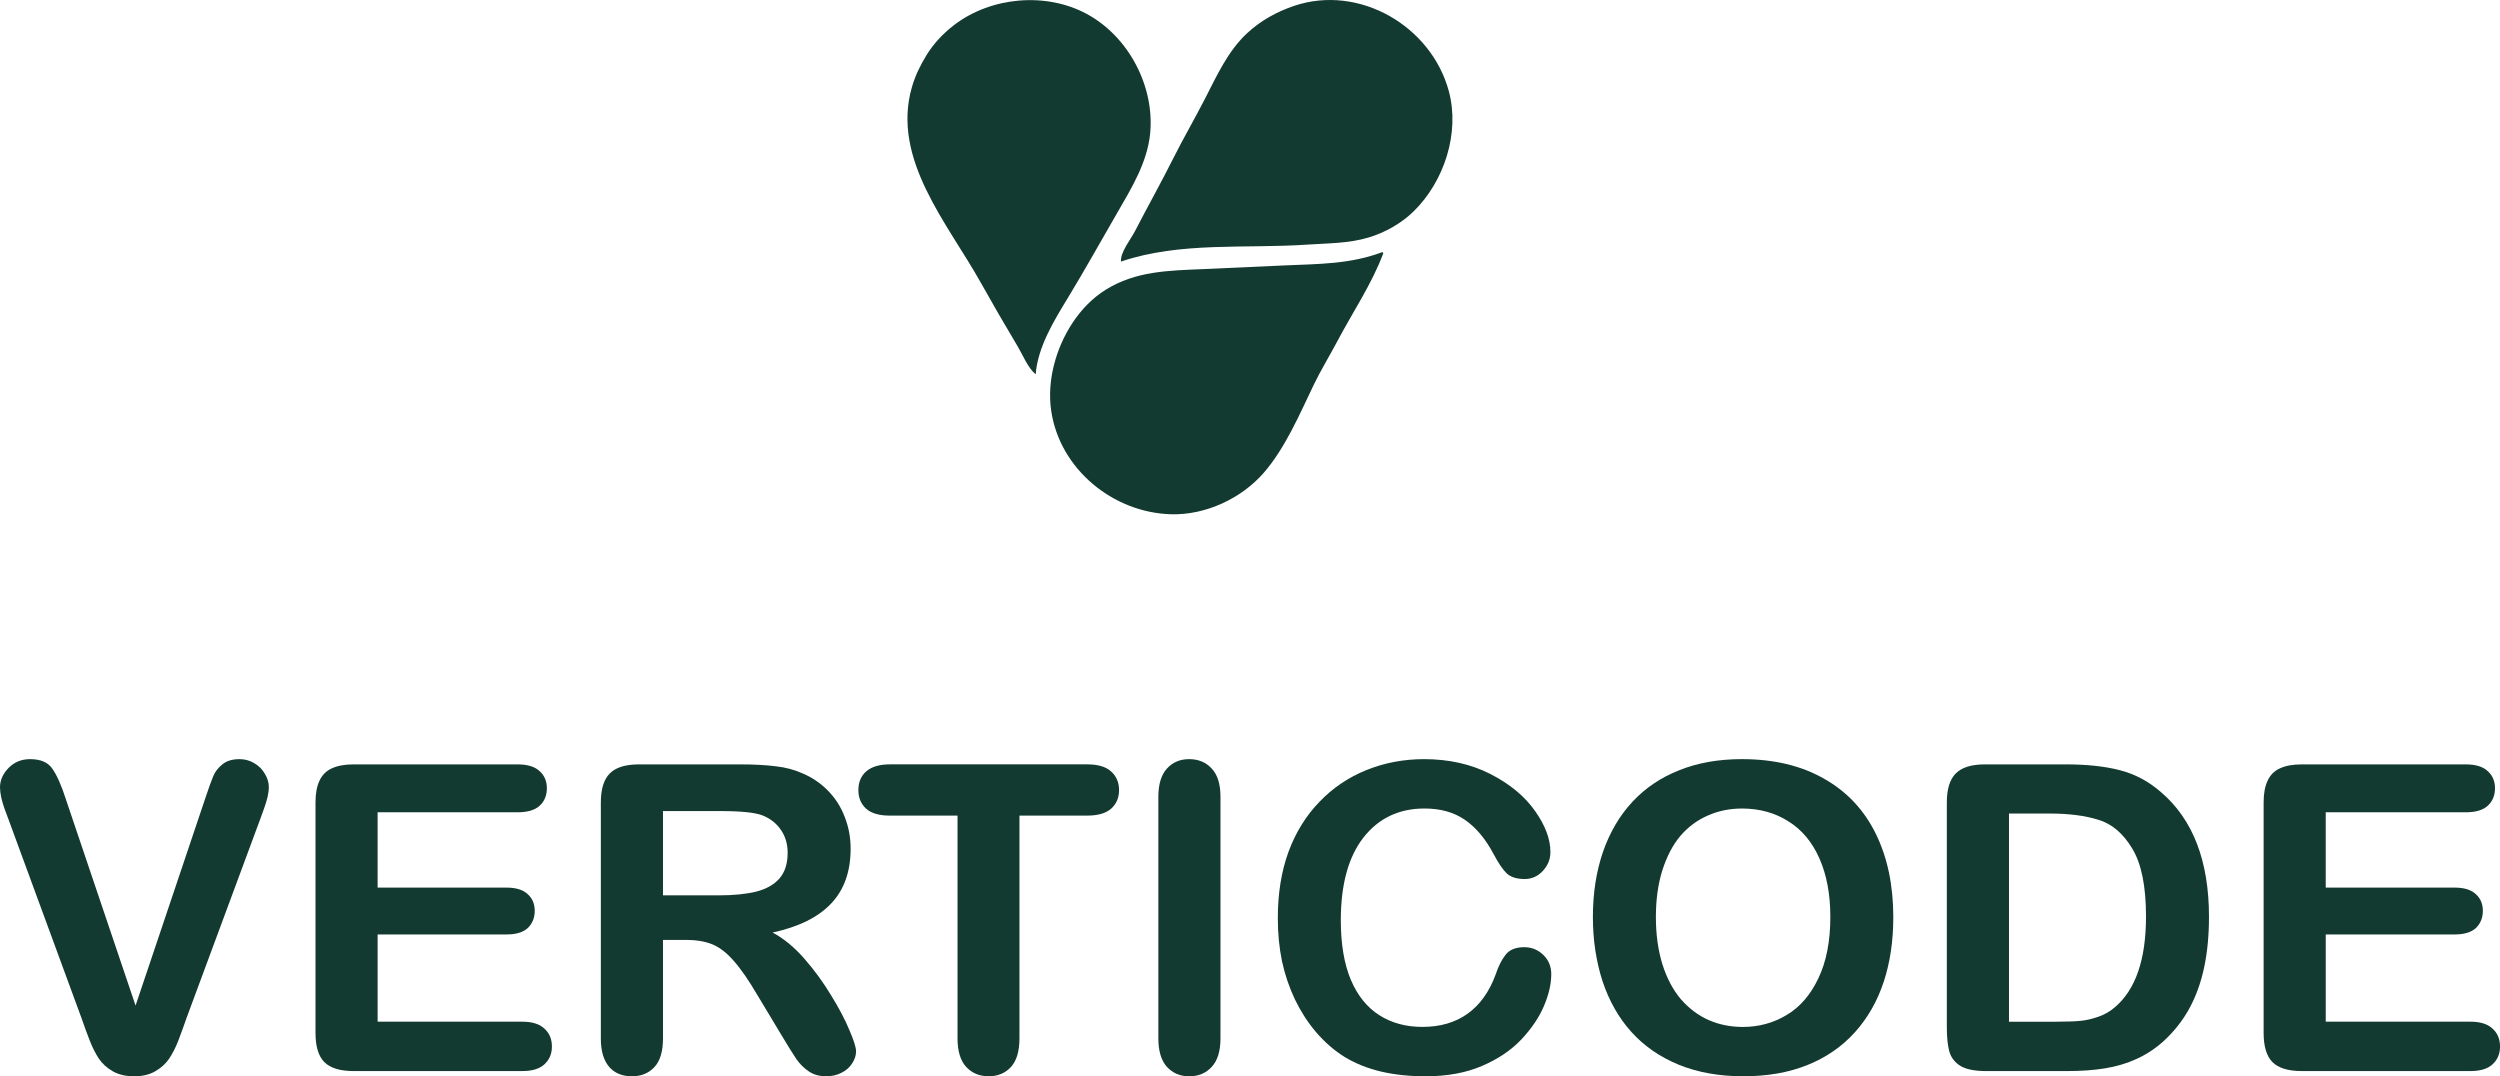 <?xml version="1.0" encoding="UTF-8" standalone="no"?>
<!-- Created with Inkscape (http://www.inkscape.org/) -->

<svg
   width="136.987mm"
   height="58.976mm"
   viewBox="0 0 136.987 58.976"
   version="1.1"
   id="svg5"
   xml:space="preserve"
   sodipodi:docname="logo-stack.svg"
   xmlns:inkscape="http://www.inkscape.org/namespaces/inkscape"
   xmlns:sodipodi="http://sodipodi.sourceforge.net/DTD/sodipodi-0.dtd"
   xmlns="http://www.w3.org/2000/svg"
   xmlns:svg="http://www.w3.org/2000/svg"><sodipodi:namedview
     id="namedview16"
     pagecolor="#ffffff"
     bordercolor="#000000"
     borderopacity="0.25"
     inkscape:showpageshadow="2"
     inkscape:pageopacity="0.0"
     inkscape:pagecheckerboard="0"
     inkscape:deskcolor="#d1d1d1"
     inkscape:document-units="mm"
     showgrid="false" /><defs
     id="defs2" /><g
     id="layer1"
     transform="translate(-46.324,-118.18)"><path
       style="fill:#133a30;fill-opacity:1;stroke:none;stroke-width:0.052"
       d="m 103.073,138.689 c 0.12,-1.509 1.007,-2.943 1.775,-4.204 0.935,-1.538 1.809,-3.114 2.711,-4.672 0.774,-1.336 1.629,-2.736 1.786,-4.308 0.258,-2.584 -1.175,-5.32 -3.469,-6.56 -2.24,-1.211 -5.246,-0.943 -7.267,0.603 -0.595,0.455 -1.123,1.01 -1.515,1.649 -0.34,0.553 -0.626,1.139 -0.805,1.765 -1.131,3.937 1.969,7.471 3.769,10.693 0.663,1.186 1.347,2.363 2.043,3.53 0.286,0.48 0.539,1.146 0.972,1.505 m 4.672,-6.177 c 3.259,-1.103 6.834,-0.697 10.226,-0.93 1.144,-0.078 2.261,-0.059 3.374,-0.398 0.895,-0.273 1.771,-0.77 2.44,-1.425 1.675,-1.641 2.545,-4.299 1.925,-6.591 -0.966,-3.572 -4.917,-5.862 -8.465,-4.671 -0.961,0.323 -1.851,0.816 -2.595,1.51 -1.045,0.974 -1.655,2.325 -2.297,3.577 -0.563,1.098 -1.185,2.167 -1.739,3.27 -0.674,1.345 -1.412,2.66 -2.103,3.997 -0.232,0.449 -0.806,1.151 -0.765,1.661 m 14.378,-0.467 -0.052,-0.052 c -1.774,0.666 -3.486,0.647 -5.346,0.729 l -4.516,0.204 c -1.867,0.082 -3.651,0.105 -5.295,1.126 -0.741,0.461 -1.357,1.108 -1.834,1.835 -0.897,1.366 -1.394,3.142 -1.161,4.775 0.459,3.22 3.398,5.612 6.577,5.696 1.885,0.05 3.843,-0.858 5.072,-2.27 1.179,-1.355 1.965,-3.212 2.739,-4.819 0.389,-0.808 0.876,-1.6 1.297,-2.397 0.829,-1.57 1.905,-3.162 2.519,-4.827 z"
       id="path353" /><g
       aria-label="VERTICODE"
       id="text1780"
       style="font-weight:bold;font-size:23.477px;font-family:'Franklin Gothic Book';-inkscape-font-specification:'Franklin Gothic Book,  Bold';fill:#133a30;stroke-width:0.726;stroke-linejoin:round"><path
         d="m 49.946,162.013 3.806,11.268 3.817,-11.349 q 0.298,-0.894 0.447,-1.238 0.149,-0.355 0.493,-0.63 0.344,-0.287 0.94,-0.287 0.436,0 0.802,0.218 0.378,0.218 0.585,0.585 0.218,0.355 0.218,0.722 0,0.252 -0.069,0.55 -0.069,0.287 -0.172,0.573 -0.103,0.275 -0.206,0.573 l -4.069,10.982 q -0.218,0.63 -0.436,1.204 -0.218,0.562 -0.504,0.997 -0.287,0.424 -0.768,0.699 -0.47,0.275 -1.158,0.275 -0.688,0 -1.169,-0.275 -0.47,-0.264 -0.768,-0.699 -0.287,-0.447 -0.504,-1.009 -0.218,-0.562 -0.436,-1.192 L 46.794,163.09 q -0.103,-0.298 -0.218,-0.585 -0.103,-0.287 -0.183,-0.619 -0.069,-0.332 -0.069,-0.562 0,-0.585 0.47,-1.066 0.47,-0.481 1.181,-0.481 0.871,0 1.227,0.539 0.367,0.527 0.745,1.697 z"
         style="font-family:'Arial Rounded MT Bold';-inkscape-font-specification:'Arial Rounded MT Bold,  Bold'"
         id="path2032" /><path
         d="m 74.684,162.689 h -7.669 v 4.127 h 7.061 q 0.78,0 1.158,0.355 0.39,0.344 0.39,0.917 0,0.573 -0.378,0.94 -0.378,0.355 -1.169,0.355 h -7.061 v 4.78 h 7.933 q 0.802,0 1.204,0.378 0.413,0.367 0.413,0.986 0,0.596 -0.413,0.974 -0.401,0.367 -1.204,0.367 h -9.251 q -1.112,0 -1.605,-0.493 -0.481,-0.493 -0.481,-1.593 V 162.15 q 0,-0.734 0.218,-1.192 0.218,-0.47 0.676,-0.676 0.47,-0.218 1.192,-0.218 h 8.987 q 0.814,0 1.204,0.367 0.401,0.355 0.401,0.94 0,0.596 -0.401,0.963 -0.39,0.355 -1.204,0.355 z"
         style="font-family:'Arial Rounded MT Bold';-inkscape-font-specification:'Arial Rounded MT Bold,  Bold'"
         id="path2034" /><path
         d="m 83.844,169.682 h -1.192 v 5.399 q 0,1.066 -0.47,1.57 -0.47,0.504 -1.227,0.504 -0.814,0 -1.261,-0.527 -0.447,-0.527 -0.447,-1.548 V 162.15 q 0,-1.1 0.493,-1.593 0.493,-0.493 1.593,-0.493 h 5.537 q 1.146,0 1.96,0.103 0.814,0.092 1.467,0.39 0.791,0.332 1.399,0.951 0.608,0.619 0.917,1.444 0.321,0.814 0.321,1.731 0,1.88 -1.066,3.003 -1.055,1.123 -3.21,1.593 0.906,0.481 1.731,1.421 0.825,0.94 1.467,2.006 0.653,1.055 1.009,1.914 0.367,0.848 0.367,1.169 0,0.332 -0.218,0.665 -0.206,0.321 -0.573,0.504 -0.367,0.195 -0.848,0.195 -0.573,0 -0.963,-0.275 -0.39,-0.264 -0.676,-0.676 -0.275,-0.413 -0.757,-1.215 l -1.364,-2.27 q -0.734,-1.25 -1.318,-1.903 -0.573,-0.653 -1.169,-0.894 -0.596,-0.241 -1.502,-0.241 z m 1.949,-7.061 h -3.141 v 4.62 h 3.049 q 1.227,0 2.063,-0.206 0.837,-0.218 1.272,-0.722 0.447,-0.516 0.447,-1.41 0,-0.699 -0.355,-1.227 -0.355,-0.539 -0.986,-0.802 -0.596,-0.252 -2.35,-0.252 z"
         style="font-family:'Arial Rounded MT Bold';-inkscape-font-specification:'Arial Rounded MT Bold,  Bold'"
         id="path2036" /><path
         d="m 105.899,162.872 h -3.714 v 12.208 q 0,1.055 -0.47,1.57 -0.47,0.504 -1.215,0.504 -0.757,0 -1.238,-0.516 -0.47,-0.516 -0.47,-1.559 v -12.208 h -3.714 q -0.871,0 -1.295,-0.378 -0.424,-0.39 -0.424,-1.02 0,-0.653 0.436,-1.032 0.447,-0.378 1.284,-0.378 h 10.821 q 0.883,0 1.307,0.39 0.436,0.39 0.436,1.02 0,0.63 -0.436,1.02 -0.436,0.378 -1.307,0.378 z"
         style="font-family:'Arial Rounded MT Bold';-inkscape-font-specification:'Arial Rounded MT Bold,  Bold'"
         id="path2038" /><path
         d="m 109.796,175.081 v -13.24 q 0,-1.032 0.47,-1.548 0.47,-0.516 1.215,-0.516 0.768,0 1.238,0.516 0.481,0.504 0.481,1.548 v 13.24 q 0,1.043 -0.481,1.559 -0.47,0.516 -1.238,0.516 -0.734,0 -1.215,-0.516 -0.47,-0.527 -0.47,-1.559 z"
         style="font-family:'Arial Rounded MT Bold';-inkscape-font-specification:'Arial Rounded MT Bold,  Bold'"
         id="path2040" /><path
         d="m 131.325,171.561 q 0,0.802 -0.401,1.742 -0.39,0.929 -1.238,1.834 -0.848,0.894 -2.167,1.456 -1.318,0.562 -3.072,0.562 -1.33,0 -2.419,-0.252 -1.089,-0.252 -1.983,-0.78 -0.883,-0.539 -1.628,-1.41 -0.665,-0.791 -1.135,-1.765 -0.47,-0.986 -0.711,-2.098 -0.229,-1.112 -0.229,-2.361 0,-2.029 0.585,-3.634 0.596,-1.605 1.697,-2.74 1.1,-1.146 2.579,-1.742 1.479,-0.596 3.152,-0.596 2.04,0 3.634,0.814 1.593,0.814 2.442,2.018 0.848,1.192 0.848,2.258 0,0.585 -0.413,1.032 -0.413,0.447 -0.997,0.447 -0.653,0 -0.986,-0.31 -0.321,-0.31 -0.722,-1.066 -0.665,-1.25 -1.57,-1.869 -0.894,-0.619 -2.212,-0.619 -2.098,0 -3.347,1.593 -1.238,1.593 -1.238,4.528 0,1.96 0.55,3.267 0.55,1.295 1.559,1.937 1.009,0.642 2.361,0.642 1.467,0 2.476,-0.722 1.02,-0.734 1.536,-2.144 0.218,-0.665 0.539,-1.078 0.321,-0.424 1.032,-0.424 0.608,0 1.043,0.424 0.436,0.424 0.436,1.055 z"
         style="font-family:'Arial Rounded MT Bold';-inkscape-font-specification:'Arial Rounded MT Bold,  Bold'"
         id="path2042" /><path
         d="m 141.779,159.777 q 2.614,0 4.482,1.066 1.88,1.055 2.843,3.015 0.963,1.949 0.963,4.585 0,1.949 -0.527,3.542 -0.527,1.593 -1.582,2.763 -1.055,1.169 -2.591,1.788 -1.536,0.619 -3.519,0.619 -1.972,0 -3.531,-0.63 -1.559,-0.642 -2.602,-1.8 -1.043,-1.158 -1.582,-2.786 -0.527,-1.628 -0.527,-3.519 0,-1.937 0.55,-3.554 0.562,-1.616 1.616,-2.751 1.055,-1.135 2.568,-1.731 1.513,-0.608 3.439,-0.608 z m 4.838,8.643 q 0,-1.846 -0.596,-3.198 -0.596,-1.353 -1.708,-2.04 -1.1,-0.699 -2.533,-0.699 -1.02,0 -1.891,0.39 -0.86,0.378 -1.49,1.112 -0.619,0.734 -0.986,1.88 -0.355,1.135 -0.355,2.556 0,1.433 0.355,2.591 0.367,1.158 1.02,1.926 0.665,0.757 1.513,1.135 0.86,0.378 1.88,0.378 1.307,0 2.396,-0.653 1.1,-0.653 1.742,-2.018 0.653,-1.364 0.653,-3.359 z"
         style="font-family:'Arial Rounded MT Bold';-inkscape-font-specification:'Arial Rounded MT Bold,  Bold'"
         id="path2044" /><path
         d="m 155.088,160.064 h 4.436 q 1.731,0 2.969,0.321 1.238,0.321 2.247,1.204 2.625,2.247 2.625,6.832 0,1.513 -0.264,2.763 -0.264,1.25 -0.814,2.258 -0.55,0.997 -1.41,1.788 -0.676,0.608 -1.479,0.974 -0.802,0.367 -1.731,0.516 -0.917,0.149 -2.075,0.149 h -4.436 q -0.929,0 -1.399,-0.275 -0.47,-0.287 -0.619,-0.791 -0.138,-0.516 -0.138,-1.33 V 162.15 q 0,-1.1 0.493,-1.593 0.493,-0.493 1.593,-0.493 z m 1.318,2.694 v 11.406 h 2.579 q 0.848,0 1.33,-0.046 0.481,-0.046 0.997,-0.229 0.516,-0.183 0.894,-0.516 1.708,-1.444 1.708,-4.975 0,-2.488 -0.757,-3.726 -0.745,-1.238 -1.846,-1.57 -1.1,-0.344 -2.659,-0.344 z"
         style="font-family:'Arial Rounded MT Bold';-inkscape-font-specification:'Arial Rounded MT Bold,  Bold'"
         id="path2046" /><path
         d="m 181.431,162.689 h -7.669 v 4.127 h 7.061 q 0.78,0 1.158,0.355 0.39,0.344 0.39,0.917 0,0.573 -0.378,0.94 -0.378,0.355 -1.169,0.355 h -7.061 v 4.78 h 7.933 q 0.802,0 1.204,0.378 0.413,0.367 0.413,0.986 0,0.596 -0.413,0.974 -0.401,0.367 -1.204,0.367 h -9.251 q -1.112,0 -1.605,-0.493 -0.481,-0.493 -0.481,-1.593 V 162.15 q 0,-0.734 0.218,-1.192 0.218,-0.47 0.676,-0.676 0.47,-0.218 1.192,-0.218 h 8.987 q 0.814,0 1.204,0.367 0.401,0.355 0.401,0.94 0,0.596 -0.401,0.963 -0.39,0.355 -1.204,0.355 z"
         style="font-family:'Arial Rounded MT Bold';-inkscape-font-specification:'Arial Rounded MT Bold,  Bold'"
         id="path2048" /></g></g></svg>
